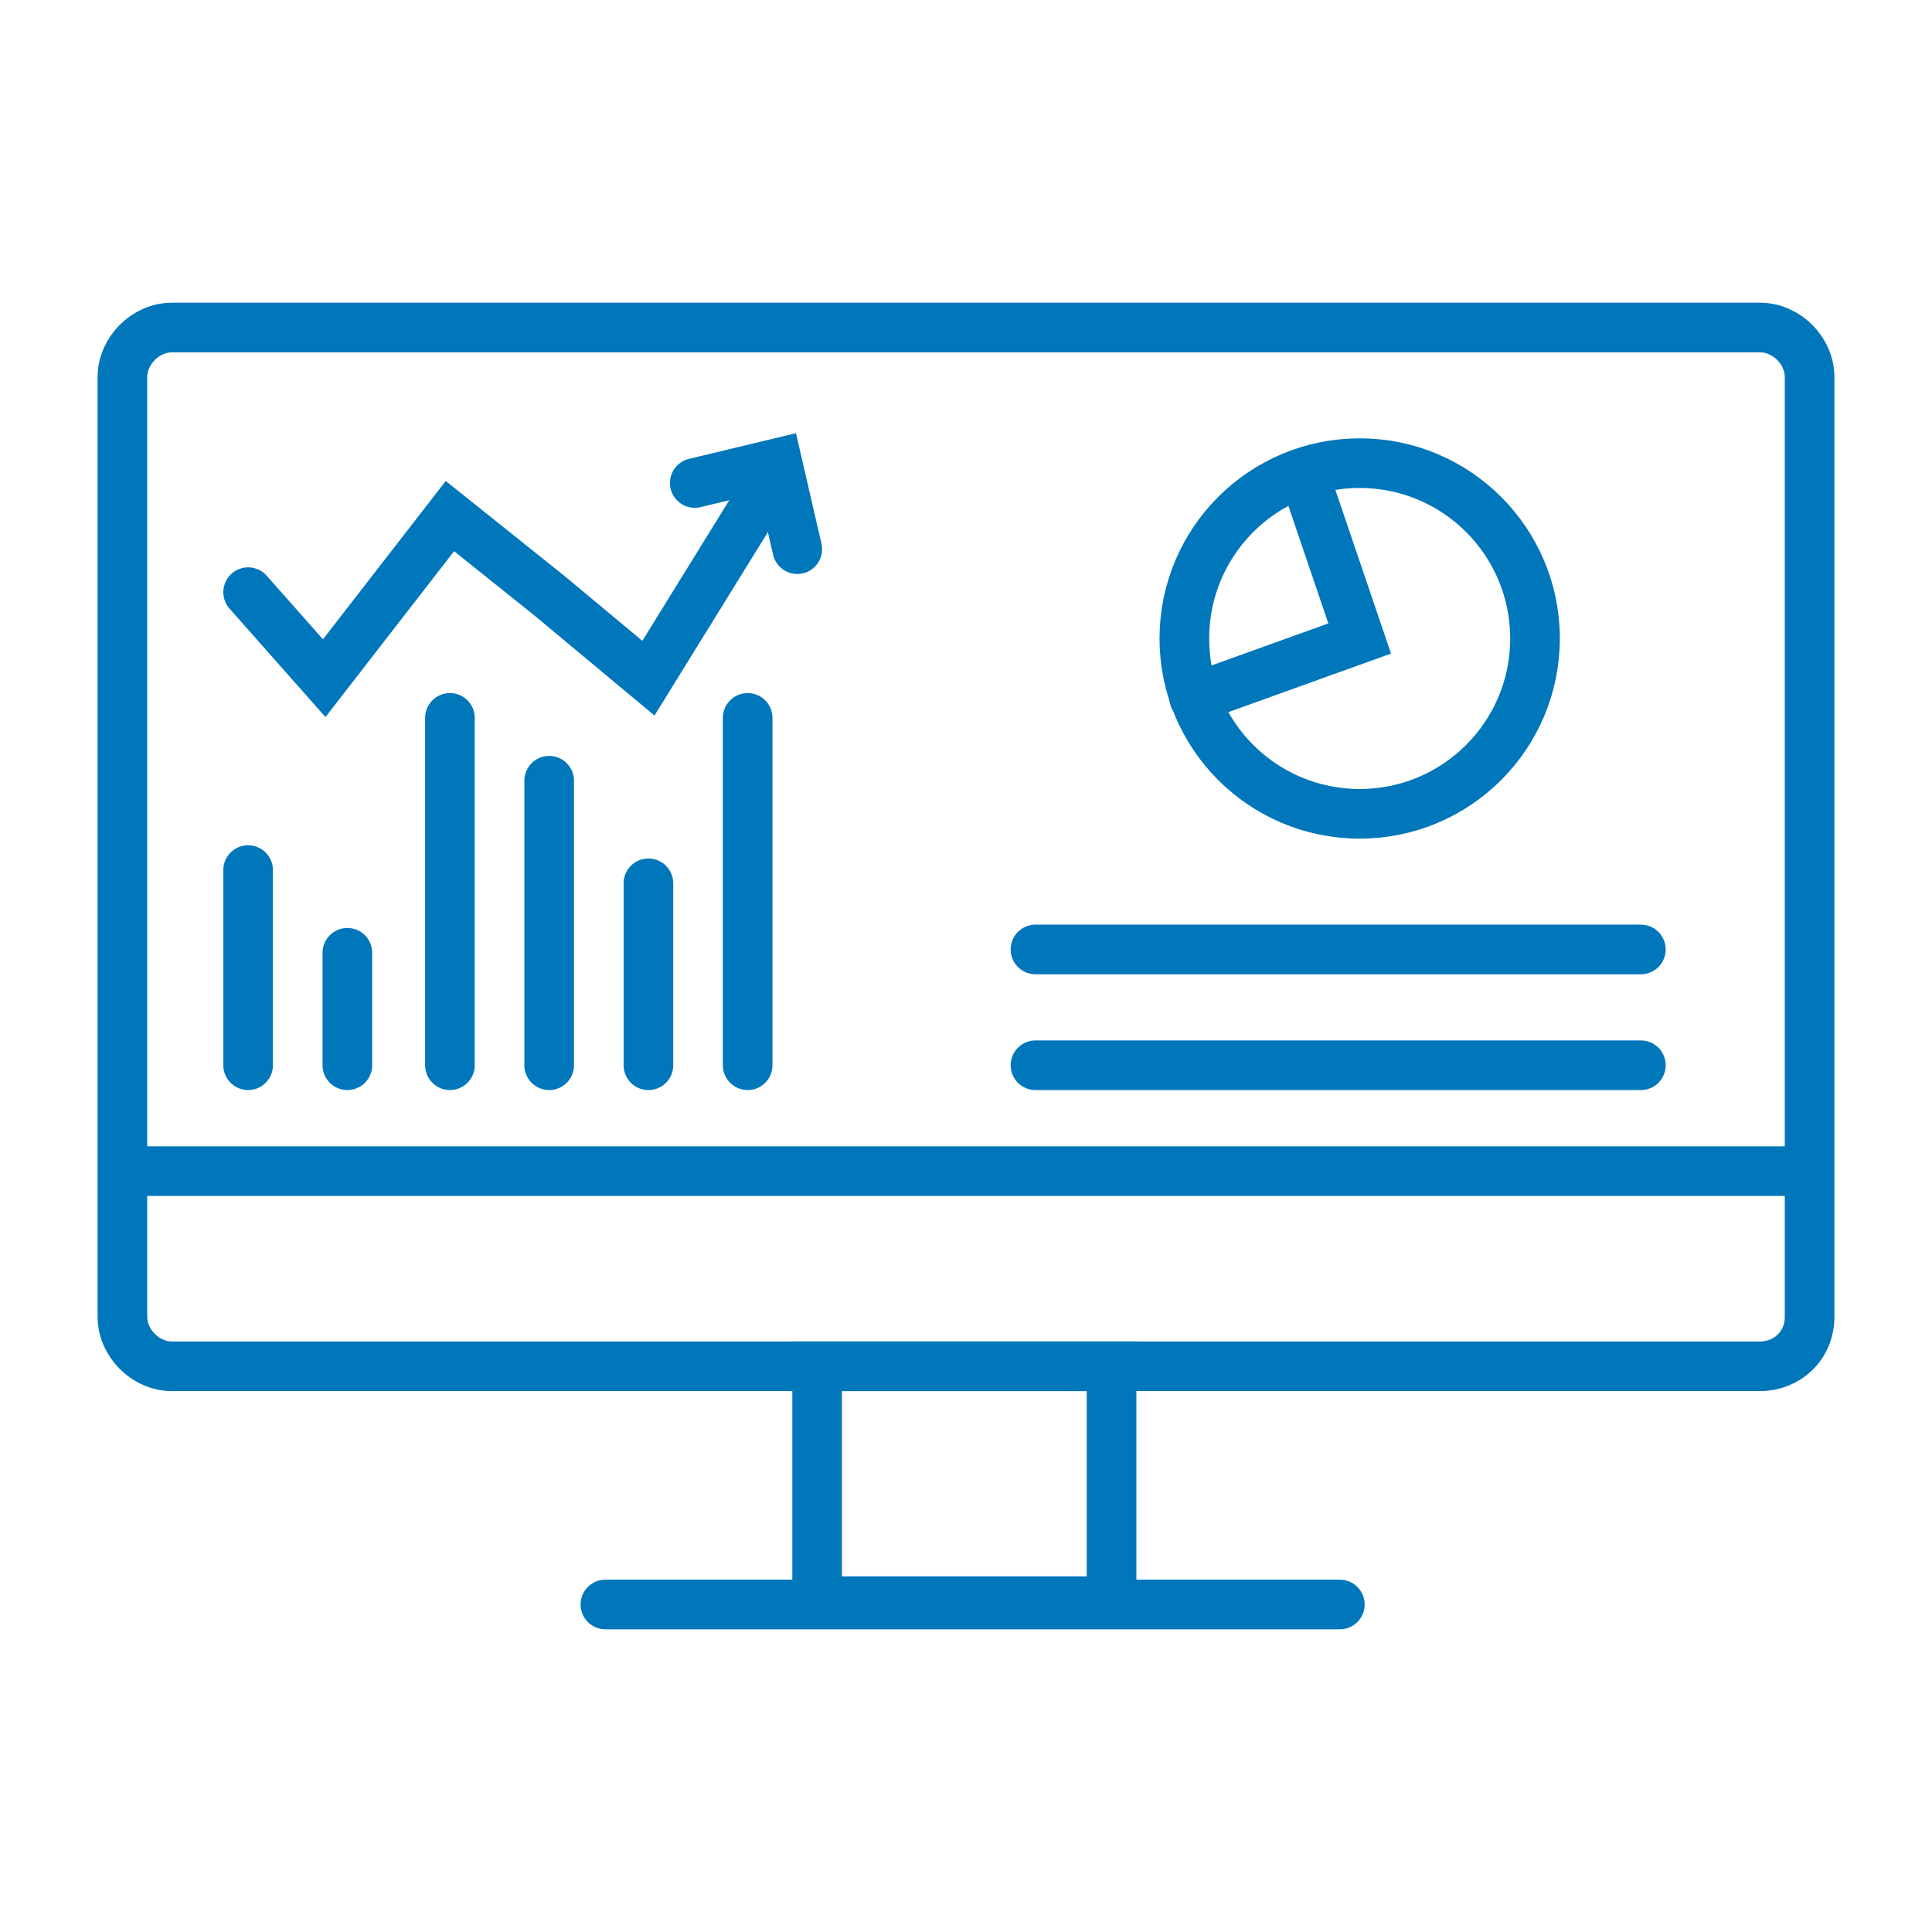 <?xml version="1.0" encoding="utf-8"?>
<!-- Generator: Adobe Illustrator 26.0.2, SVG Export Plug-In . SVG Version: 6.00 Build 0)  -->
<svg version="1.1" id="Icons" xmlns="http://www.w3.org/2000/svg" xmlns:xlink="http://www.w3.org/1999/xlink" x="0px" y="0px"
	 viewBox="0 0 58.4 58.4" style="enable-background:new 0 0 58.4 58.4;" xml:space="preserve">
<style type="text/css">
	.st0{fill:none;stroke:#0076BB;stroke-width:1.5;stroke-linecap:round;stroke-miterlimit:10;}
</style>
<g>
	<g>
		<path class="st0" d="M53.2,41.3h-48c-0.8,0-1.5-0.7-1.5-1.5V11.4c0-0.8,0.7-1.5,1.5-1.5h48c0.8,0,1.5,0.7,1.5,1.5v28.4
			C54.7,40.7,54,41.3,53.2,41.3z"/>
		<line class="st0" x1="3.9" y1="35.4" x2="54.5" y2="35.4"/>
		<line class="st0" x1="18.3" y1="48.5" x2="40.5" y2="48.5"/>
		<rect x="24.7" y="41.3" class="st0" width="8.9" height="7.1"/>
	</g>
	<g>
		<line class="st0" x1="7.5" y1="26.3" x2="7.5" y2="32.2"/>
		<line class="st0" x1="10.5" y1="28.8" x2="10.5" y2="32.2"/>
		<line class="st0" x1="13.6" y1="21.7" x2="13.6" y2="32.2"/>
		<line class="st0" x1="22.6" y1="21.7" x2="22.6" y2="32.2"/>
		<line class="st0" x1="16.6" y1="23.6" x2="16.6" y2="32.2"/>
		<line class="st0" x1="19.6" y1="26.7" x2="19.6" y2="32.2"/>
	</g>
	<polyline class="st0" points="7.5,17.9 9.8,20.5 13.6,15.6 16.6,18 19.6,20.5 23,15 	"/>
	<polyline class="st0" points="21,14.6 23.5,14 24.1,16.6 	"/>
	<g>
		<line class="st0" x1="31.3" y1="28.7" x2="49.6" y2="28.7"/>
		<line class="st0" x1="31.3" y1="32.2" x2="49.6" y2="32.2"/>
	</g>
	<g>
		<circle class="st0" cx="41.1" cy="19.3" r="5.3"/>
		<polyline class="st0" points="39.4,14.3 41.1,19.3 36.1,21.1 		"/>
	</g>
</g>
</svg>
